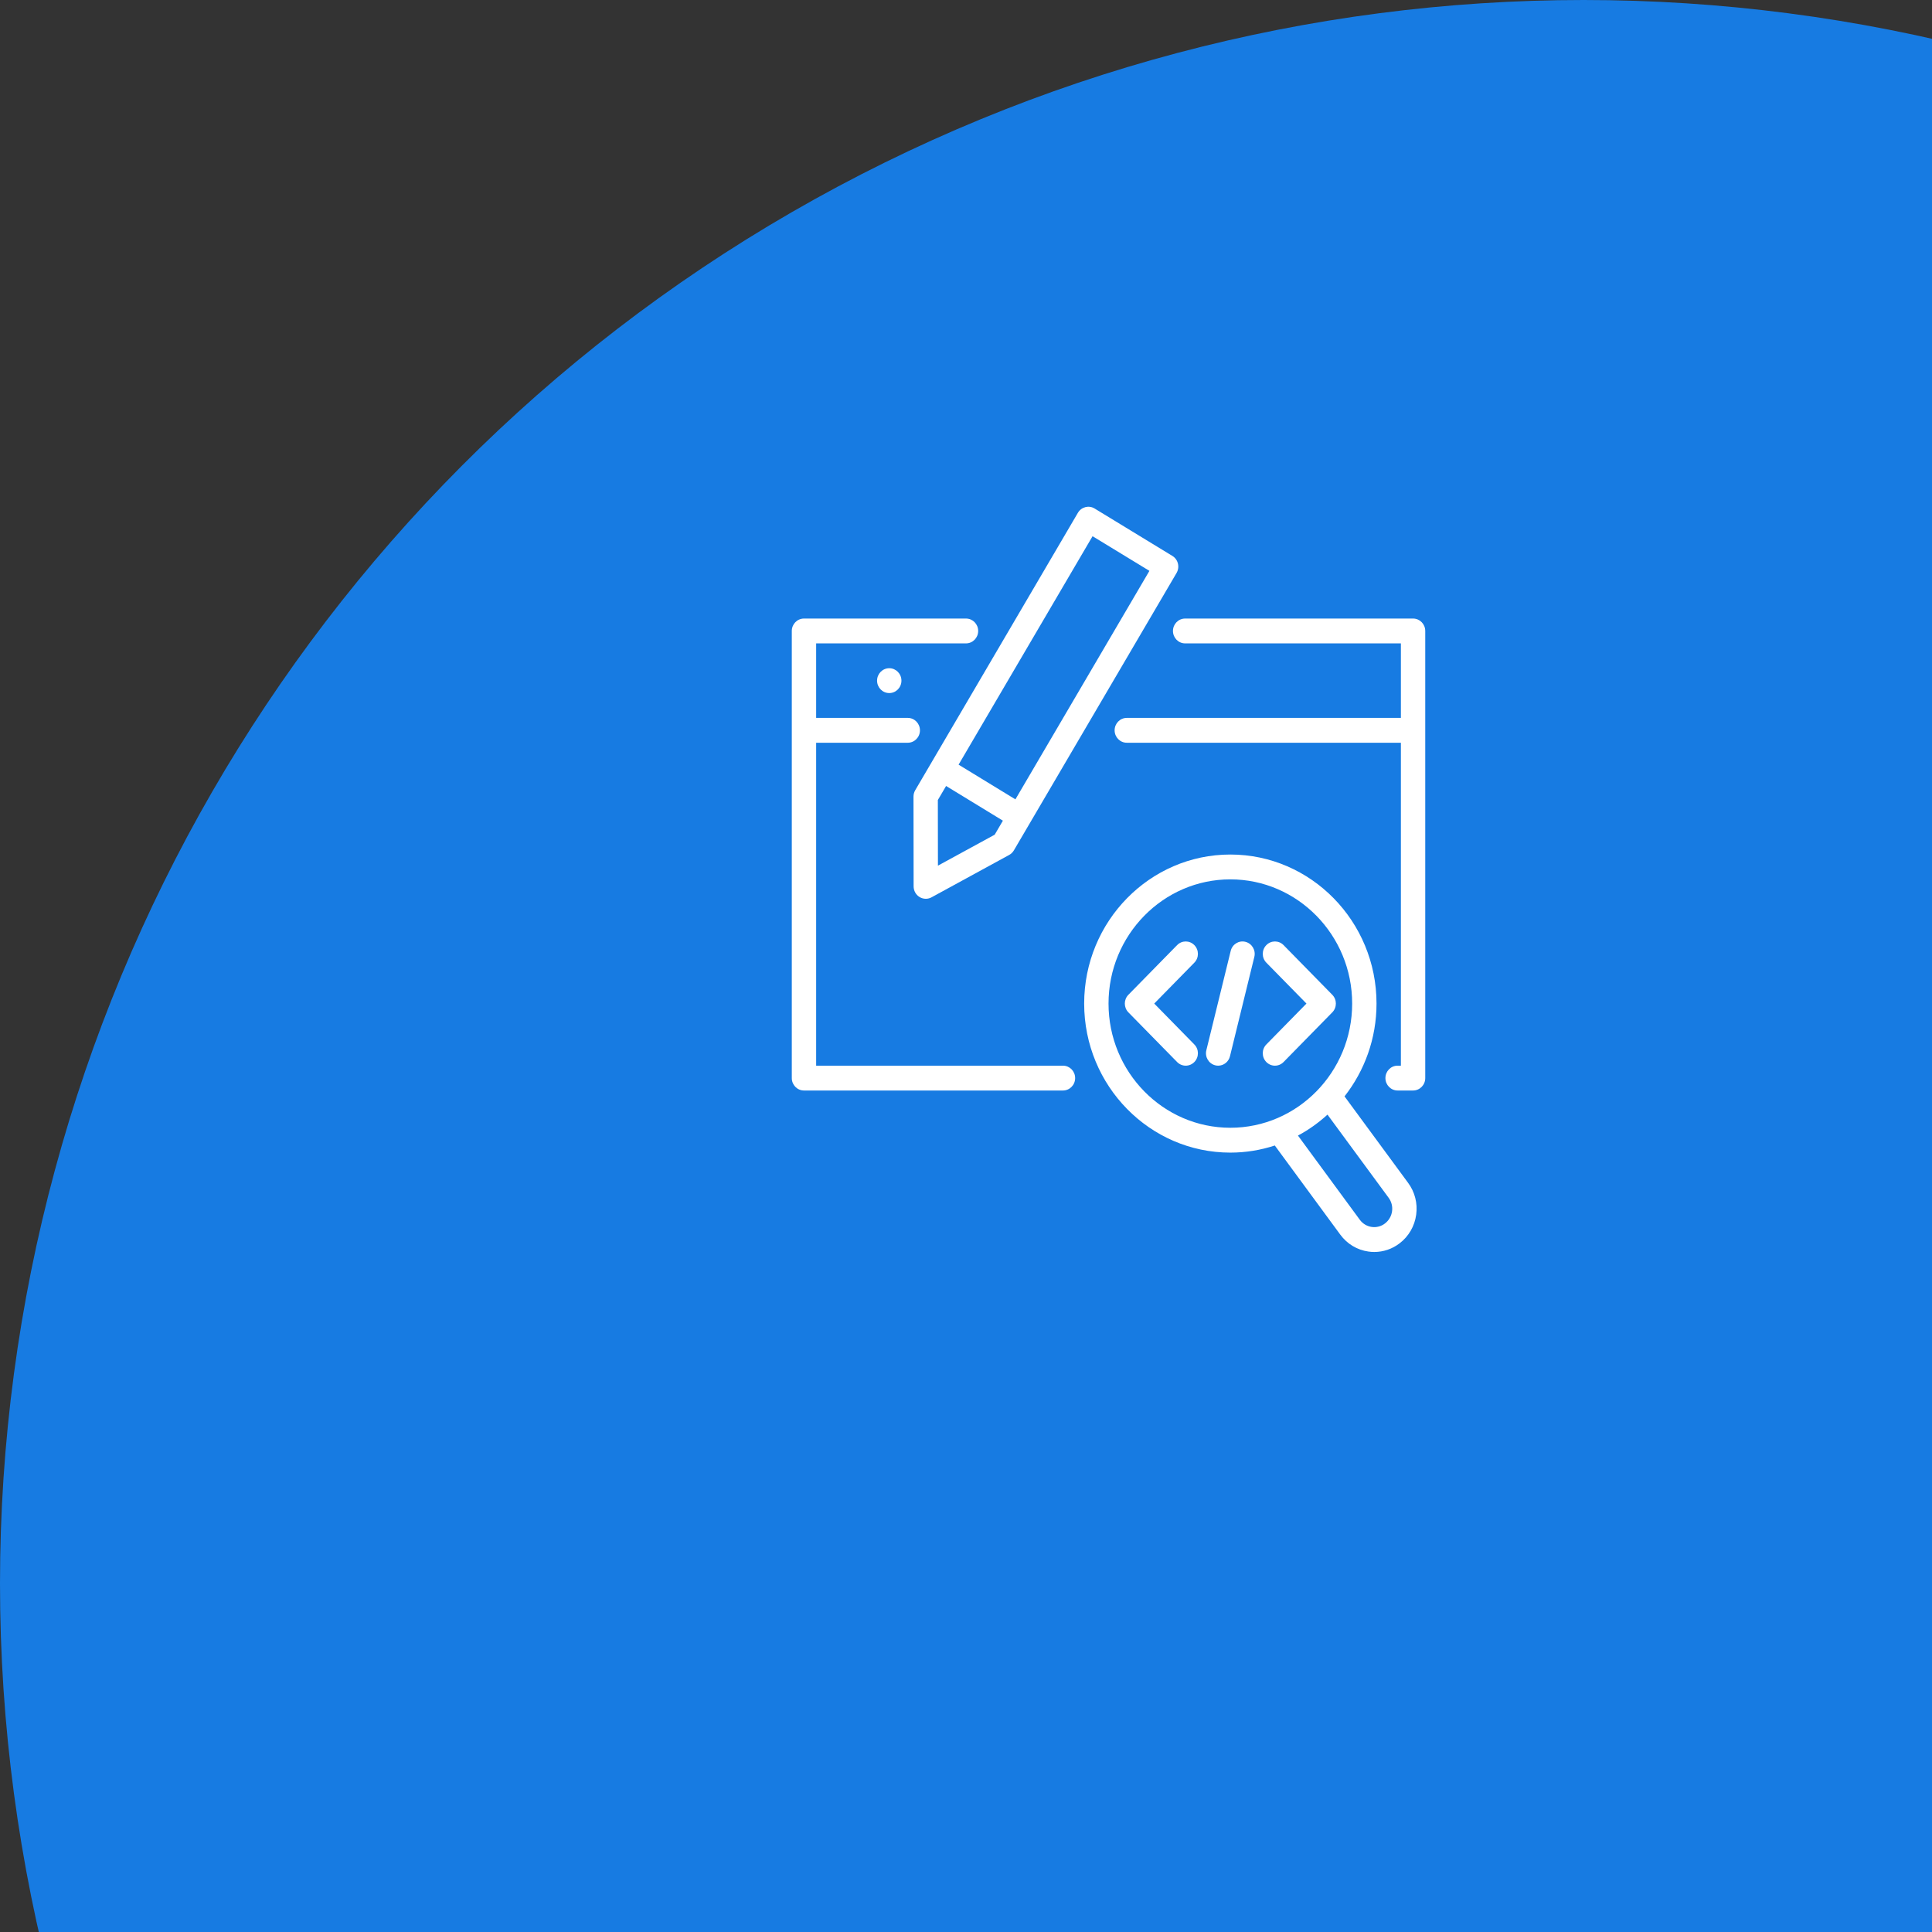 <svg xmlns="http://www.w3.org/2000/svg" width="122" height="122" viewBox="0 0 122 122" fill="none"><rect x="0" y="0" width="122" height="122" fill="#333333" stroke="none"/><circle cx="100" cy="100" r="100" fill="#177BE2"></circle><path d="M67.123 67.294H51.538V46.902H57.323C57.748 46.902 58.092 46.551 58.092 46.118C58.092 45.685 57.748 45.333 57.323 45.333H51.538V40.628H61C61.425 40.628 61.769 40.276 61.769 39.843C61.769 39.41 61.425 39.059 61 39.059H50.769C50.344 39.059 50 39.41 50 39.843V68.078C50 68.511 50.344 68.862 50.769 68.862H67.123C67.548 68.862 67.892 68.511 67.892 68.078C67.892 67.644 67.548 67.294 67.123 67.294Z" fill="white"></path><path d="M89.231 39.059H74.838C74.413 39.059 74.069 39.41 74.069 39.843C74.069 40.276 74.413 40.628 74.838 40.628H88.462V45.333H71.154C70.729 45.333 70.385 45.685 70.385 46.118C70.385 46.551 70.729 46.902 71.154 46.902H88.462V67.294H88.254C87.829 67.294 87.485 67.644 87.485 68.078C87.485 68.511 87.829 68.862 88.254 68.862H89.231C89.656 68.862 90 68.511 90 68.078V39.843C90 39.41 89.656 39.059 89.231 39.059Z" fill="white"></path><path d="M57.684 50.305L57.692 55.972C57.693 56.248 57.835 56.503 58.066 56.644C58.188 56.718 58.325 56.755 58.462 56.755C58.586 56.755 58.711 56.725 58.824 56.663L63.725 53.988C63.848 53.921 63.951 53.821 64.023 53.699L74.297 36.18C74.401 36.002 74.432 35.788 74.382 35.586C74.333 35.384 74.207 35.211 74.031 35.104L69.121 32.111C68.759 31.889 68.285 32.01 68.066 32.382L57.793 49.901C57.722 50.023 57.684 50.163 57.684 50.305ZM59.228 54.663L59.222 50.519L59.743 49.632L63.33 51.823L62.812 52.708L59.228 54.663ZM68.992 33.86L72.582 36.048L64.12 50.477L60.532 48.286L68.992 33.86Z" fill="white"></path><path d="M84.903 69.233C86.164 67.623 86.923 65.588 86.923 63.372C86.923 58.182 82.782 53.961 77.692 53.961C72.602 53.961 68.462 58.182 68.462 63.372C68.462 68.562 72.602 72.784 77.692 72.784C78.671 72.784 79.614 72.625 80.5 72.335L84.639 77.969C85.071 78.553 85.698 78.93 86.407 79.031C86.532 79.05 86.658 79.059 86.783 79.059C87.359 79.058 87.918 78.869 88.386 78.508C88.958 78.069 89.328 77.429 89.428 76.706C89.527 75.986 89.344 75.269 88.915 74.69L84.903 69.233ZM70 63.372C70 59.048 73.451 55.529 77.692 55.529C81.934 55.529 85.385 59.048 85.385 63.372C85.385 67.697 81.934 71.215 77.692 71.215C73.451 71.215 70 67.697 70 63.372ZM87.904 76.488C87.862 76.796 87.704 77.067 87.459 77.256C87.218 77.442 86.921 77.52 86.62 77.478C86.319 77.435 86.052 77.274 85.87 77.027L81.962 71.708C82.639 71.347 83.262 70.899 83.827 70.385L87.686 75.633C87.869 75.879 87.946 76.184 87.904 76.488Z" fill="white"></path><path d="M75.419 59.681C75.119 59.374 74.632 59.374 74.331 59.681L71.254 62.818C70.954 63.124 70.954 63.62 71.254 63.927L74.331 67.064C74.482 67.217 74.678 67.294 74.875 67.294C75.072 67.294 75.269 67.217 75.419 67.064C75.72 66.757 75.72 66.261 75.419 65.955L72.886 63.372L75.419 60.789C75.72 60.483 75.72 59.987 75.419 59.681Z" fill="white"></path><path d="M84.13 62.818L81.053 59.681C80.753 59.374 80.266 59.374 79.965 59.681C79.665 59.987 79.665 60.483 79.965 60.789L82.499 63.372L79.965 65.955C79.665 66.261 79.665 66.757 79.965 67.064C80.116 67.217 80.312 67.294 80.509 67.294C80.706 67.294 80.903 67.217 81.053 67.064L84.13 63.927C84.431 63.62 84.431 63.124 84.13 62.818Z" fill="white"></path><path d="M78.648 59.474C78.235 59.367 77.819 59.624 77.716 60.045L76.177 66.32C76.073 66.739 76.324 67.165 76.737 67.27C76.799 67.286 76.862 67.294 76.924 67.294C77.269 67.294 77.582 67.056 77.669 66.699L79.207 60.425C79.311 60.005 79.06 59.579 78.648 59.474Z" fill="white"></path><path d="M56.154 43.765C56.579 43.765 56.923 43.414 56.923 42.981C56.923 42.547 56.579 42.196 56.154 42.196C55.729 42.196 55.385 42.547 55.385 42.981C55.385 43.414 55.729 43.765 56.154 43.765Z" fill="white"></path></svg>
